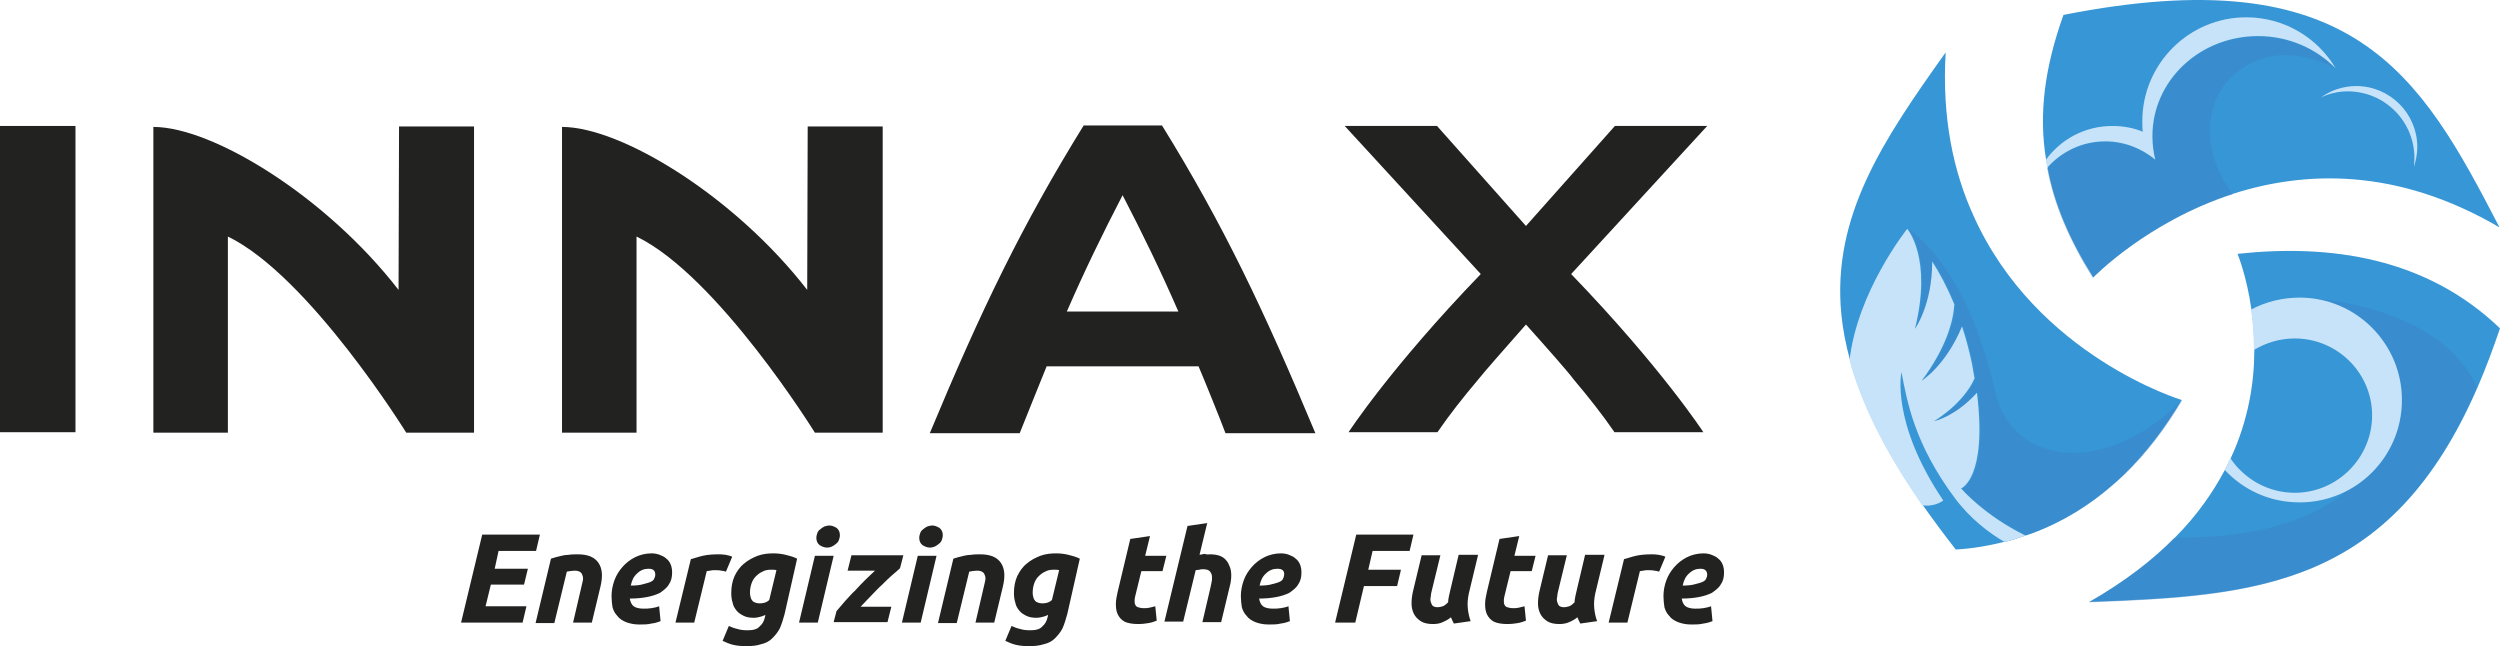 <?xml version="1.0" encoding="utf-8"?>
<!-- Generator: Adobe Illustrator 23.1.1, SVG Export Plug-In . SVG Version: 6.00 Build 0)  -->
<svg version="1.1" id="Laag_1" xmlns="http://www.w3.org/2000/svg" xmlns:xlink="http://www.w3.org/1999/xlink" x="0px" y="0px"
	 viewBox="0 0 520 134.4" style="enable-background:new 0 0 520 134.4;" xml:space="preserve">
<style type="text/css">
	.st0{fill:#222221;}
	.st1{fill-rule:evenodd;clip-rule:evenodd;fill:#3796D5;}
	.st2{fill:#C7E3F9;}
	.st3{opacity:0.4;fill:#376CB2;enable-background:new    ;}
	.st4{opacity:0.4;fill:#3C81C3;enable-background:new    ;}
</style>
<path class="st0" d="M167.9,60.3c-15.1-19.5-38.7-33.9-51-33.9V90h15.5V49.2c16.9,8.2,37.1,40.8,37.1,40.8h14.1V26.3H168L167.9,60.3
	L167.9,60.3z"/>
<path class="st0" d="M82.9,60.3c-15.1-19.5-38.7-33.9-51-33.9V90h15.5V49.2C64.3,57.4,84.5,90,84.5,90h14.1V26.3H83L82.9,60.3
	L82.9,60.3z"/>
<path class="st0" d="M355.1,26.2h-19.2L317.4,47l-18.5-20.8h-19.2L308,57c-18.8,19.5-27.5,32.9-27.5,32.9H299l0.2-0.3
	c2.2-3.2,5-6.8,8.3-10.7c1-1.3,5.5-6.4,9.9-11.4c4.4,4.9,8.9,10,9.9,11.4c3.3,3.9,6.1,7.5,8.3,10.7l0.2,0.3h18.5
	c0,0-8.7-13.4-27.5-32.9L355.1,26.2z"/>
<rect y="26.2" class="st0" width="15.7" height="63.7"/>
<path class="st0" d="M241.7,26.1h-16.3c-12.8,20.7-21.3,38.3-32,64h18.7c0.9-2.2,4.6-11.5,5.6-13.9h31.6c1,2.3,4.8,11.7,5.6,13.9
	h18.7C262.9,64.5,254.5,46.8,241.7,26.1z M221.9,64.8c3.7-8.5,7.5-16.3,11.6-24.2c4.1,7.9,7.9,15.7,11.6,24.2H221.9z"/>
<g>
	<path class="st0" d="M95.9,129.5l4.4-18.3h12l-0.8,3.4h-7.8l-0.8,3.7h6.9l-0.8,3.3h-6.9l-1.1,4.5h8.5l-0.8,3.4L95.9,129.5
		L95.9,129.5z"/>
	<path class="st0" d="M114.6,116.2c0.3-0.1,0.6-0.2,1-0.3s0.8-0.2,1.2-0.3s1-0.2,1.5-0.2c0.6-0.1,1.2-0.1,1.9-0.1
		c2.1,0,3.5,0.6,4.3,1.8s0.9,2.8,0.4,4.9l-1.8,7.5h-3.9l1.7-7.3c0.1-0.5,0.2-0.9,0.3-1.3c0.1-0.4,0.1-0.8,0-1.1s-0.2-0.6-0.5-0.8
		s-0.6-0.3-1.2-0.3c-0.5,0-1,0.1-1.6,0.2l-2.6,10.7h-3.9L114.6,116.2z"/>
	<path class="st0" d="M127.2,124c0-1.1,0.2-2.2,0.6-3.3c0.4-1.1,1-2,1.7-2.8s1.6-1.5,2.6-2s2.2-0.8,3.4-0.8c0.6,0,1.2,0.1,1.7,0.3
		s1,0.4,1.4,0.8c0.4,0.3,0.7,0.7,0.9,1.2s0.3,1,0.3,1.7c0,1-0.2,1.8-0.7,2.5c-0.4,0.7-1.1,1.2-1.8,1.7c-0.8,0.4-1.7,0.7-2.8,0.9
		s-2.2,0.3-3.5,0.3c0.1,0.7,0.4,1.3,0.8,1.6c0.4,0.3,1.1,0.5,2,0.5c0.6,0,1.1,0,1.7-0.1c0.6-0.1,1.1-0.2,1.6-0.4l0.3,3.1
		c-0.5,0.2-1.1,0.4-1.9,0.5c-0.8,0.2-1.6,0.2-2.5,0.2c-1.1,0-2-0.2-2.8-0.5c-0.7-0.3-1.4-0.7-1.8-1.3c-0.5-0.5-0.8-1.1-1-1.8
		C127.3,125.6,127.2,124.8,127.2,124z M134.9,118.3c-0.9,0-1.7,0.3-2.4,1c-0.7,0.6-1.1,1.5-1.3,2.5c1.1,0,2-0.1,2.6-0.3
		c0.7-0.2,1.2-0.3,1.6-0.5c0.4-0.2,0.6-0.4,0.7-0.7c0.1-0.2,0.2-0.5,0.2-0.7C136.3,118.7,135.9,118.3,134.9,118.3z"/>
	<path class="st0" d="M151,118.9c-0.4-0.1-0.7-0.2-1-0.2c-0.3-0.1-0.9-0.1-1.5-0.1c-0.2,0-0.5,0-0.8,0.1c-0.3,0-0.5,0.1-0.7,0.1
		l-2.6,10.7h-3.9l3.2-13.2c0.8-0.2,1.6-0.5,2.5-0.7s2-0.3,3.2-0.3c0.4,0,0.9,0,1.5,0.1c0.5,0.1,1,0.2,1.4,0.4L151,118.9z"/>
	<path class="st0" d="M163.2,127.7c-0.3,1.1-0.6,2.1-1,3c-0.4,0.8-1,1.5-1.6,2.1s-1.4,1-2.3,1.2c-0.9,0.3-1.9,0.4-3.1,0.4
		c-1.1,0-2-0.1-2.8-0.3s-1.4-0.5-2.1-0.8l1.3-3.1c0.5,0.2,1.1,0.5,1.7,0.6c0.6,0.2,1.3,0.3,2.2,0.3c1.1,0,2-0.2,2.5-0.8
		c0.6-0.5,0.9-1.1,1.1-1.9l0.1-0.5c-0.4,0.2-0.7,0.3-1.1,0.4c-0.4,0.1-0.8,0.2-1.3,0.2c-0.8,0-1.5-0.1-2.1-0.4
		c-0.6-0.3-1.1-0.6-1.5-1.1s-0.7-1-0.8-1.6c-0.2-0.6-0.3-1.3-0.3-2c0-1.3,0.2-2.5,0.7-3.6c0.5-1,1.1-1.9,2-2.6
		c0.8-0.7,1.8-1.2,2.8-1.6c1.1-0.4,2.2-0.5,3.3-0.5c0.8,0,1.7,0.1,2.5,0.3s1.6,0.4,2.4,0.8L163.2,127.7z M161.5,118.6
		c-0.3-0.1-0.7-0.1-1.1-0.1c-0.7,0-1.3,0.1-1.8,0.4c-0.5,0.2-1,0.6-1.4,1s-0.7,0.9-0.9,1.5s-0.3,1.2-0.3,1.8c0,0.3,0,0.6,0.1,0.9
		c0.1,0.3,0.1,0.5,0.3,0.7c0.1,0.2,0.3,0.4,0.6,0.5c0.2,0.1,0.6,0.2,0.9,0.2c0.2,0,0.6,0,1-0.1s0.8-0.3,1.1-0.6L161.5,118.6z"/>
	<path class="st0" d="M170.1,129.5h-3.9l3.3-13.9h3.9L170.1,129.5z M172,113.9c-0.5,0-1-0.2-1.5-0.5c-0.4-0.3-0.7-0.8-0.7-1.5
		c0-0.4,0.1-0.7,0.2-1c0.1-0.3,0.3-0.6,0.6-0.8c0.2-0.2,0.5-0.4,0.9-0.6c0.3-0.1,0.7-0.2,1-0.2c0.5,0,1,0.2,1.5,0.5
		c0.4,0.3,0.7,0.8,0.7,1.5c0,0.4-0.1,0.7-0.2,1c-0.1,0.3-0.3,0.6-0.6,0.8c-0.2,0.2-0.5,0.4-0.9,0.6
		C172.8,113.8,172.4,113.9,172,113.9z"/>
	<path class="st0" d="M187.2,118.2c-0.4,0.4-0.9,0.8-1.6,1.4c-0.7,0.6-1.4,1.3-2.1,2c-0.8,0.7-1.5,1.5-2.3,2.3s-1.5,1.6-2.2,2.3h6.4
		l-0.8,3.2h-11.2l0.6-2.3c0.5-0.6,1.1-1.3,1.8-2.1c0.7-0.7,1.3-1.5,2.1-2.2c0.7-0.8,1.4-1.5,2.1-2.2c0.7-0.7,1.4-1.3,2-1.9h-5.7
		l0.8-3.2h10.8L187.2,118.2z"/>
	<path class="st0" d="M191.5,129.5h-3.9l3.3-13.9h3.9L191.5,129.5z M193.4,113.9c-0.5,0-1-0.2-1.5-0.5c-0.4-0.3-0.7-0.8-0.7-1.5
		c0-0.4,0.1-0.7,0.2-1c0.1-0.3,0.3-0.6,0.6-0.8c0.2-0.2,0.5-0.4,0.9-0.6c0.3-0.1,0.7-0.2,1-0.2c0.5,0,1,0.2,1.5,0.5
		c0.4,0.3,0.7,0.8,0.7,1.5c0,0.4-0.1,0.7-0.2,1c-0.1,0.3-0.3,0.6-0.6,0.8c-0.2,0.2-0.5,0.4-0.9,0.6
		C194.1,113.8,193.8,113.9,193.4,113.9z"/>
	<path class="st0" d="M198.3,116.2c0.3-0.1,0.6-0.2,1-0.3s0.8-0.2,1.2-0.3s1-0.2,1.5-0.2c0.6-0.1,1.2-0.1,1.9-0.1
		c2.1,0,3.5,0.6,4.3,1.8s0.9,2.8,0.4,4.9l-1.8,7.5h-3.9l1.7-7.3c0.1-0.5,0.2-0.9,0.3-1.3c0.1-0.4,0.1-0.8,0-1.1s-0.2-0.6-0.5-0.8
		s-0.6-0.3-1.2-0.3c-0.5,0-1,0.1-1.6,0.2l-2.6,10.7h-3.9L198.3,116.2z"/>
	<path class="st0" d="M222,127.7c-0.3,1.1-0.6,2.1-1,3c-0.4,0.8-1,1.5-1.6,2.1s-1.4,1-2.3,1.2c-0.9,0.3-1.9,0.4-3.1,0.4
		c-1.1,0-2-0.1-2.8-0.3s-1.4-0.5-2.1-0.8l1.3-3.1c0.5,0.2,1.1,0.5,1.7,0.6c0.6,0.2,1.3,0.3,2.2,0.3c1.1,0,2-0.2,2.5-0.8
		c0.6-0.5,0.9-1.1,1.1-1.9l0.1-0.5c-0.4,0.2-0.7,0.3-1.1,0.4c-0.4,0.1-0.8,0.2-1.3,0.2c-0.8,0-1.5-0.1-2.1-0.4
		c-0.6-0.3-1.1-0.6-1.5-1.1s-0.7-1-0.8-1.6c-0.2-0.6-0.3-1.3-0.3-2c0-1.3,0.2-2.5,0.7-3.6c0.5-1,1.1-1.9,2-2.6
		c0.8-0.7,1.8-1.2,2.8-1.6c1.1-0.4,2.2-0.5,3.3-0.5c0.8,0,1.7,0.1,2.5,0.3s1.6,0.4,2.4,0.8L222,127.7z M220.3,118.6
		c-0.3-0.1-0.7-0.1-1.1-0.1c-0.7,0-1.3,0.1-1.8,0.4c-0.5,0.2-1,0.6-1.4,1s-0.7,0.9-0.9,1.5c-0.2,0.6-0.3,1.2-0.3,1.8
		c0,0.3,0,0.6,0.1,0.9c0.1,0.3,0.1,0.5,0.3,0.7c0.1,0.2,0.3,0.4,0.6,0.5c0.2,0.1,0.6,0.2,0.9,0.2c0.2,0,0.6,0,1-0.1s0.8-0.3,1.1-0.6
		L220.3,118.6z"/>
	<path class="st0" d="M235.1,112.1l4.1-0.6l-1,4.1h4.4l-0.8,3.2h-4.4l-1.2,4.9c-0.1,0.4-0.2,0.8-0.2,1.1c0,0.4,0,0.7,0.1,0.9
		c0.1,0.3,0.3,0.5,0.6,0.6c0.3,0.1,0.7,0.2,1.2,0.2c0.4,0,0.8,0,1.2-0.1c0.4-0.1,0.8-0.2,1.2-0.3l0.3,3c-0.5,0.2-1.1,0.4-1.7,0.5
		s-1.3,0.2-2.2,0.2c-1.2,0-2.2-0.2-2.8-0.5c-0.7-0.4-1.1-0.9-1.4-1.5c-0.3-0.6-0.4-1.3-0.4-2.2c0-0.8,0.2-1.7,0.4-2.6L235.1,112.1z"
		/>
	<path class="st0" d="M251.7,115.3c0.8,0,1.4,0.1,2,0.3c0.5,0.2,1,0.5,1.3,0.9c0.4,0.4,0.6,0.9,0.8,1.4c0.2,0.5,0.3,1.1,0.3,1.8
		s-0.1,1.5-0.3,2.2l-1.8,7.5h-3.9l1.7-7.3c0.1-0.3,0.1-0.6,0.2-1c0.1-0.3,0.1-0.7,0.1-1c0-0.5-0.1-0.8-0.4-1.2
		c-0.2-0.3-0.7-0.5-1.4-0.5c-0.3,0-0.6,0-0.8,0.1c-0.3,0-0.5,0.1-0.8,0.1l-2.6,10.7h-3.9l4.8-19.9l4.1-0.6l-1.6,6.6
		c0.4-0.1,0.7-0.1,1.1-0.2C251,115.4,251.4,115.3,251.7,115.3z"/>
	<path class="st0" d="M258.1,124c0-1.1,0.2-2.2,0.6-3.3s1-2,1.7-2.8s1.6-1.5,2.6-2s2.2-0.8,3.4-0.8c0.6,0,1.2,0.1,1.7,0.3
		s1,0.4,1.4,0.8c0.4,0.3,0.7,0.7,0.9,1.2c0.2,0.5,0.3,1,0.3,1.7c0,1-0.2,1.8-0.7,2.5c-0.4,0.7-1.1,1.2-1.8,1.7
		c-0.8,0.4-1.7,0.7-2.8,0.9c-1.1,0.2-2.2,0.3-3.5,0.3c0.1,0.7,0.4,1.3,0.8,1.6s1.1,0.5,2,0.5c0.6,0,1.1,0,1.7-0.1s1.1-0.2,1.6-0.4
		l0.3,3.1c-0.5,0.2-1.1,0.4-1.9,0.5c-0.8,0.2-1.6,0.2-2.5,0.2c-1.1,0-2-0.2-2.8-0.5c-0.7-0.3-1.4-0.7-1.8-1.3
		c-0.5-0.5-0.8-1.1-1-1.8C258.2,125.6,258.1,124.8,258.1,124z M265.7,118.3c-0.9,0-1.7,0.3-2.4,1c-0.7,0.6-1.1,1.5-1.3,2.5
		c1.1,0,2-0.1,2.6-0.3c0.7-0.2,1.2-0.3,1.6-0.5s0.6-0.4,0.7-0.7c0.1-0.2,0.2-0.5,0.2-0.7C267.2,118.7,266.7,118.3,265.7,118.3z"/>
	<path class="st0" d="M277.7,129.5l4.4-18.3H294l-0.8,3.4h-7.7l-0.9,3.9h6.8l-0.8,3.4h-6.9l-1.8,7.6L277.7,129.5L277.7,129.5z"/>
	<path class="st0" d="M307.4,115.6l-1.9,7.9c-0.2,1-0.3,2-0.2,3c0.1,1,0.3,1.9,0.6,2.7l-3.5,0.5c-0.2-0.4-0.4-0.8-0.6-1.3
		c-0.5,0.4-1,0.7-1.7,1c-0.6,0.3-1.3,0.4-2.1,0.4c-1,0-1.9-0.2-2.5-0.6s-1.1-0.9-1.4-1.5c-0.3-0.6-0.5-1.3-0.5-2.2
		c0-0.8,0.1-1.6,0.3-2.5l1.8-7.5h3.9l-1.8,7.4c-0.1,0.4-0.2,0.8-0.2,1.2c-0.1,0.4-0.1,0.8,0,1.1s0.2,0.6,0.4,0.8
		c0.2,0.2,0.6,0.3,1,0.3s0.8-0.1,1.1-0.2c0.3-0.1,0.7-0.4,1.1-0.8c0-0.4,0.1-0.9,0.2-1.4s0.2-0.9,0.3-1.3l1.7-7.2h4V115.6z"/>
	<path class="st0" d="M311.9,112.1l4.1-0.6l-1,4.1h4.4l-0.8,3.2h-4.4l-1.2,4.9c-0.1,0.4-0.2,0.8-0.2,1.1c0,0.4,0,0.7,0.1,0.9
		c0.1,0.3,0.3,0.5,0.6,0.6c0.3,0.1,0.7,0.2,1.2,0.2c0.4,0,0.8,0,1.2-0.1c0.4-0.1,0.8-0.2,1.2-0.3l0.3,3c-0.5,0.2-1.1,0.4-1.7,0.5
		s-1.3,0.2-2.2,0.2c-1.2,0-2.2-0.2-2.8-0.5c-0.7-0.4-1.1-0.9-1.4-1.5c-0.3-0.6-0.4-1.3-0.4-2.2c0-0.8,0.2-1.7,0.4-2.6L311.9,112.1z"
		/>
	<path class="st0" d="M333.7,115.6l-1.9,7.9c-0.2,1-0.3,2-0.2,3c0.1,1,0.3,1.9,0.6,2.7l-3.5,0.5c-0.2-0.4-0.4-0.8-0.6-1.3
		c-0.5,0.4-1,0.7-1.7,1s-1.3,0.4-2.1,0.4c-1,0-1.9-0.2-2.5-0.6s-1.1-0.9-1.4-1.5c-0.3-0.6-0.5-1.3-0.5-2.2c0-0.8,0.1-1.6,0.3-2.5
		l1.8-7.5h3.9l-1.8,7.4c-0.1,0.4-0.2,0.8-0.2,1.2c-0.1,0.4-0.1,0.8,0,1.1s0.2,0.6,0.4,0.8c0.2,0.2,0.6,0.3,1,0.3s0.8-0.1,1.1-0.2
		c0.3-0.1,0.7-0.4,1.1-0.8c0-0.4,0.1-0.9,0.2-1.4s0.2-0.9,0.3-1.3l1.7-7.2h4V115.6z"/>
	<path class="st0" d="M345.1,118.9c-0.4-0.1-0.7-0.2-1-0.2c-0.3-0.1-0.9-0.1-1.5-0.1c-0.2,0-0.5,0-0.8,0.1c-0.3,0-0.5,0.1-0.7,0.1
		l-2.6,10.7h-3.9l3.2-13.2c0.8-0.2,1.6-0.5,2.5-0.7s2-0.3,3.2-0.3c0.4,0,0.9,0,1.5,0.1c0.5,0.1,1,0.2,1.4,0.4L345.1,118.9z"/>
	<path class="st0" d="M346,124c0-1.1,0.2-2.2,0.6-3.3s1-2,1.7-2.8s1.6-1.5,2.6-2s2.2-0.8,3.4-0.8c0.6,0,1.2,0.1,1.7,0.3
		s1,0.4,1.4,0.8c0.4,0.3,0.7,0.7,0.9,1.2c0.2,0.5,0.3,1,0.3,1.7c0,1-0.2,1.8-0.7,2.5c-0.4,0.7-1.1,1.2-1.8,1.7
		c-0.8,0.4-1.7,0.7-2.8,0.9c-1.1,0.2-2.2,0.3-3.5,0.3c0.1,0.7,0.4,1.3,0.8,1.6s1.1,0.5,2,0.5c0.6,0,1.1,0,1.7-0.1s1.1-0.2,1.6-0.4
		l0.3,3.1c-0.5,0.2-1.1,0.4-1.9,0.5c-0.8,0.2-1.6,0.2-2.5,0.2c-1.1,0-2-0.2-2.8-0.5c-0.7-0.3-1.4-0.7-1.8-1.3
		c-0.5-0.5-0.8-1.1-1-1.8C346.1,125.6,346,124.8,346,124z M353.7,118.3c-0.9,0-1.7,0.3-2.4,1c-0.7,0.6-1.1,1.5-1.3,2.5
		c1.1,0,2-0.1,2.6-0.3c0.7-0.2,1.2-0.3,1.6-0.5s0.6-0.4,0.7-0.7c0.1-0.2,0.2-0.5,0.2-0.7C355.1,118.7,354.6,118.3,353.7,118.3z"/>
</g>
<path class="st1" d="M453.8,83.2c-3.4,5.7-7.4,11.1-12.2,15.7c-0.7,0.7-1.4,1.3-2.1,1.9l0,0c-4.9,4.3-10.5,7.8-17,10.2
	c-0.4,0.1-0.8,0.3-1.2,0.4c-0.8,0.3-1.6,0.5-2.4,0.8c-0.6,0.2-1.3,0.4-2,0.5l0,0c-3.2,0.8-6.5,1.4-10.1,1.6
	c-2.5-3.2-4.8-6.3-6.9-9.3c-0.2-0.3-0.4-0.6-0.6-0.9c-7.5-10.9-12.1-20.5-14.5-29.2c-0.9-3.3-1.5-6.5-1.8-9.5l0,0
	c-2-20.5,8.8-36.4,21.7-54.5c-0.8,13.6,1.6,24.8,5.8,34C423.6,74.1,453.8,83.2,453.8,83.2z"/>
<g>
	<path class="st1" d="M520,68.3c-1.5,4.4-3,8.4-4.6,12.1c-18,41.6-45.6,43.5-80.8,44.8c7.3-4.2,13.2-8.7,17.8-13.4
		c4.6-4.6,7.9-9.4,10.4-14.1c0.4-0.8,0.8-1.6,1.2-2.4c3.7-8,4.9-15.8,4.9-22.5c0-3.1-0.2-5.9-0.6-8.4c-1-7.1-2.9-11.6-2.9-11.6
		C484.8,50.7,504.7,53.6,520,68.3z"/>
</g>
<g>
	<path class="st1" d="M519.9,47.3c-21.5-12.6-40.7-11.7-55.4-7c-17.9,5.8-29.1,17.4-29.1,17.4c-4.9-7.8-8.1-15.2-9.5-22.8
		c0-0.2-0.1-0.4-0.1-0.6s-0.1-0.4-0.1-0.6c0-0.1,0-0.3-0.1-0.4c-1.6-9.6-0.3-19.3,3.6-30.2C489.5-8.8,503.3,15.2,519.9,47.3z"/>
</g>
<path class="st2" d="M488.3,19c7.7,0,13.9,6.2,13.9,13.9c0,0.6-0.1,1.2-0.1,1.8c0.4-1.3,0.7-2.7,0.7-4.1c0-7-5.7-12.7-12.7-12.7
	c-2.8,0-5.3,0.9-7.4,2.4C484.3,19.5,486.3,19,488.3,19z"/>
<path class="st3" d="M485.8,14.2L485.8,14.2L485.8,14.2z"/>
<path class="st4" d="M469.7,7.6c-12.2,0-22,9.3-22,20.8c0,1.7,0.2,3.3,0.6,4.9c-2.8-2.3-6.4-3.8-10.4-3.8c-4.8,0-9.1,2.1-12.1,5.5
	c1.4,7.6,4.6,15,9.5,22.8c0,0,11.1-11.6,29.1-17.4c-7.6-10.4-5-20.3,0.2-24.8c9.7-8.4,21-1.4,21.1-1.3
	C481.8,10.1,476.1,7.6,469.7,7.6z"/>
<path class="st4" d="M415,81.5c-5.9-26.7-18.1-33.9-18.1-33.9l0,0c0,0,5.3,6,1.6,20.8c0,0,3.6-4.9,3.6-14c1.5,2.3,3.1,5.3,4.6,8.9
	c-0.2,3.4-1.6,8.9-6.8,15.9c0,0,5-3.1,8.4-11.3c0.8,2.4,1.5,5,2.1,7.9c0.2,1,0.3,2,0.5,2.9c-1,2.3-3.3,5.6-8.4,8.9
	c0.5-0.1,4.6-1.2,8.8-5.8l0.1-0.1c2.1,16.7-2.6,19.6-3.2,19.9l0.4,0.6c1.4,1.5,5.8,5.7,12.9,9.1c0.4-0.1,0.8-0.3,1.2-0.4
	c6.5-2.4,12.1-5.9,17-10.2l0,0c0.7-0.6,1.4-1.3,2.1-1.9c4.8-4.6,8.8-9.9,12.2-15.7C437.5,99.7,418.3,96.4,415,81.5z"/>
<path class="st3" d="M478.3,61.9L478.3,61.9c0.7,0,1.4,0,2,0.1C479.1,61.9,478.3,61.9,478.3,61.9z"/>
<path class="st4" d="M480.5,62c10.7,1.1,19.1,10.2,19.1,21.2c0,8.2-4.7,15.3-11.5,18.9c-6.7,5.6-17.6,9.7-34.4,9.7
	c-0.4,0-0.9,0-1.5,0.1c-4.6,4.7-10.4,9.2-17.8,13.4c35.2-1.3,62.8-3.2,80.8-44.8C508.3,65.4,487.4,62.6,480.5,62z"/>
<path class="st2" d="M485.8,14.2c-4-4.1-9.8-6.7-16.1-6.7c-12.2,0-22,9.3-22,20.8c0,1.7,0.2,3.3,0.6,4.9c-2.8-2.3-6.4-3.8-10.4-3.8
	c-4.8,0-9.1,2.1-12.1,5.5c0-0.2-0.1-0.4-0.1-0.6s-0.1-0.4-0.1-0.6c0-0.1,0-0.3-0.1-0.4c3.1-4.3,8.1-7.1,13.9-7.1
	c2.2,0,4.4,0.4,6.3,1.2c-0.1-0.7-0.1-1.5-0.1-2.2c0-11.9,9.7-21.6,21.6-21.6C475.2,3.6,482.1,7.9,485.8,14.2z"/>
<path class="st2" d="M478.3,61.9c-3.6,0-7.1,0.9-10.1,2.5c0.4,2.5,0.6,5.4,0.6,8.4c2.5-1.5,5.4-2.4,8.5-2.4c8.9,0,16.1,7.2,16.1,16
	s-7.2,16.1-16.1,16.1c-5.6,0-10.5-2.9-13.4-7.2c-0.4,0.8-0.7,1.6-1.2,2.4c3.9,4.2,9.4,6.8,15.6,6.8c11.8,0,21.3-9.5,21.3-21.3
	C499.6,71.5,490.1,61.9,478.3,61.9z"/>
<path class="st2" d="M421.3,111.4c-0.8,0.3-1.6,0.5-2.4,0.8c-0.6,0.2-1.3,0.4-2,0.5l0,0c-3.1-1.8-7-4.7-10.3-9.1
	c-8.4-11.3-9.9-20-11.1-26.2c0,0-2.3,10.4,8.7,26.7c0,0-1.7,1.4-4.4,1c-0.2-0.3-0.4-0.6-0.6-0.9c-7.5-10.9-12.1-20.5-14.5-29.2
	c1.6-14.4,12-27.4,12-27.4l0,0c0,0,5.3,6,1.6,20.8c0,0,3.6-4.9,3.6-14c1.5,2.3,3.1,5.3,4.6,8.9c-0.2,3.4-1.6,8.9-6.8,15.9
	c0,0,5-3.1,8.4-11.3c0.8,2.4,1.5,5,2.1,7.9c0.2,1,0.3,2,0.5,2.9c-1,2.3-3.3,5.6-8.4,8.9c0.5-0.1,4.6-1.2,8.8-5.8l0.1-0.1
	c2.2,17.8-3.3,19.9-3.3,19.9S412.7,107.2,421.3,111.4z"/>
</svg>
